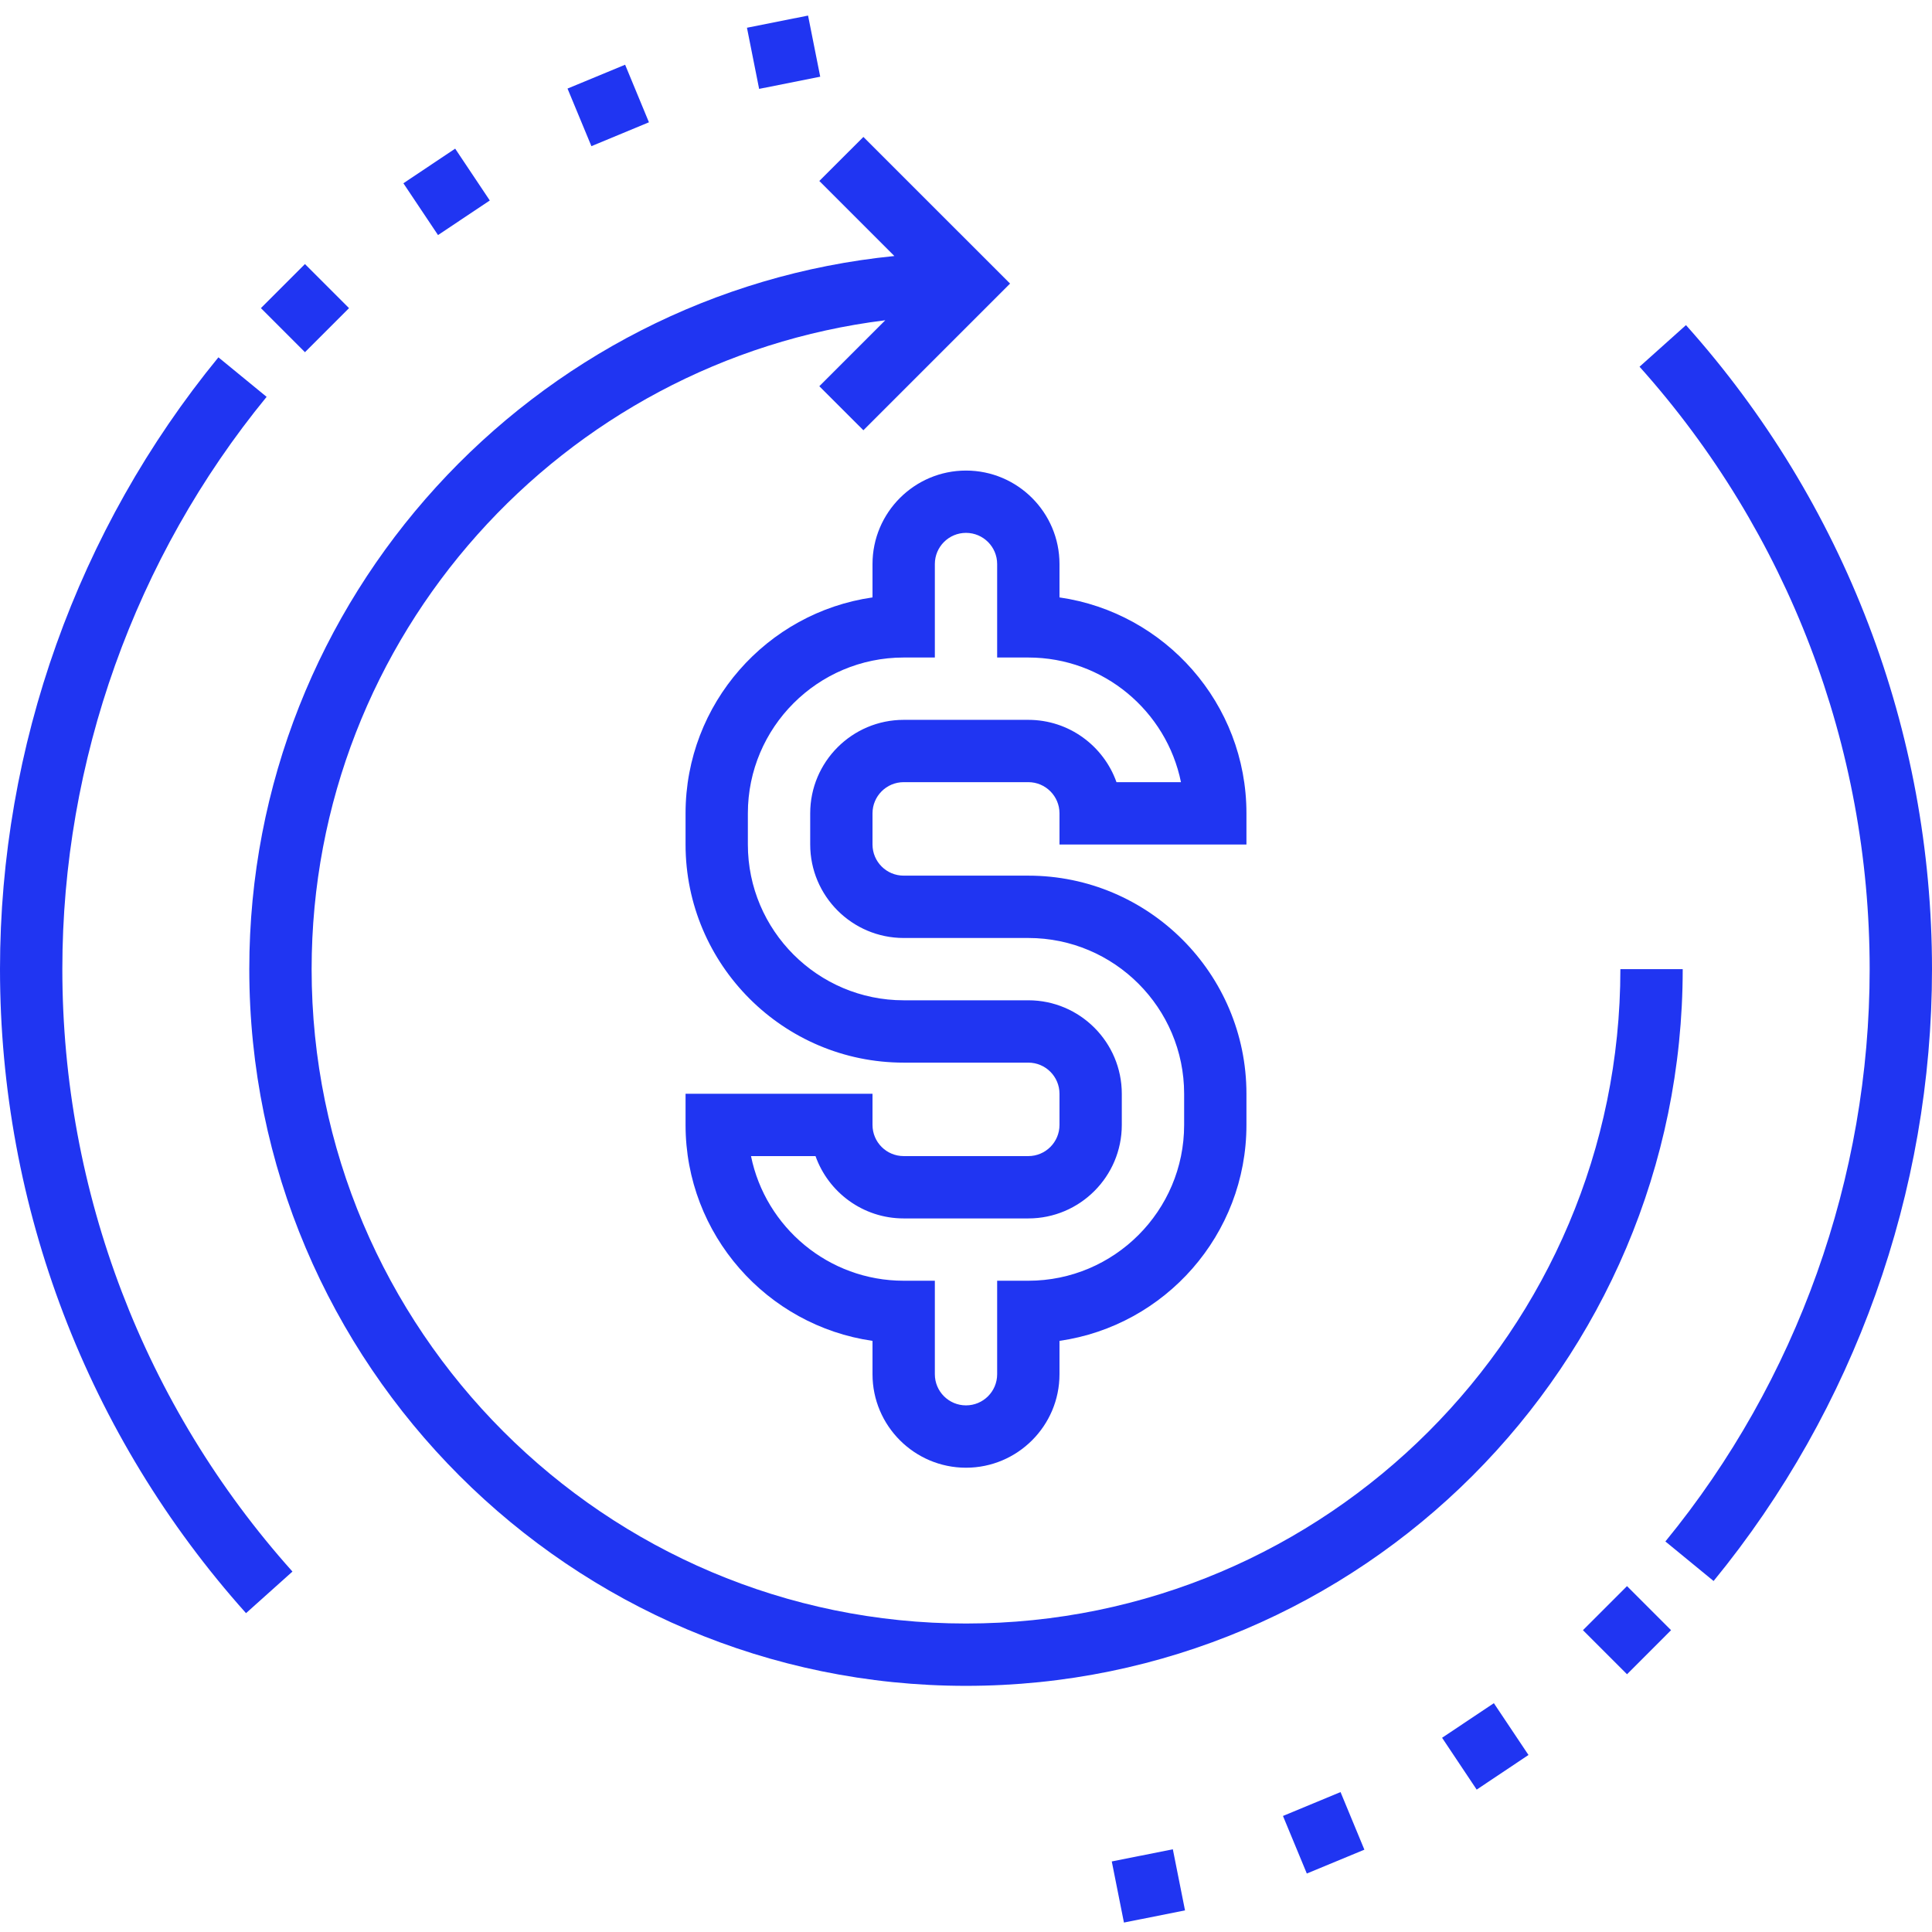 <?xml version="1.0" encoding="UTF-8"?> <svg xmlns="http://www.w3.org/2000/svg" width="64" height="64" viewBox="0 0 64 64" fill="#2035F2"><path d="M55.742 32.104H53.677C53.677 44.056 43.953 53.781 32 53.781C20.047 53.781 10.323 44.056 10.323 32.104C10.323 21.059 18.632 11.934 29.326 10.609L27.141 12.794L28.601 14.253L33.46 9.394L28.601 4.536L27.141 5.995L29.627 8.481C17.646 9.675 8.258 19.813 8.258 32.104C8.258 45.196 18.908 55.846 32 55.846C45.092 55.846 55.742 45.196 55.742 32.104Z"></path><path d="M24.744 0.919L26.768 0.516L27.171 2.541L25.147 2.944L24.744 0.919Z"></path><path d="M18.8 2.934L20.708 2.144L21.497 4.051L19.591 4.842L18.8 2.934Z"></path><path d="M13.363 6.071L15.078 4.924L16.225 6.641L14.51 7.787L13.363 6.071Z"></path><path d="M8.643 10.207L10.102 8.747L11.562 10.207L10.102 11.667L8.643 10.207Z"></path><path d="M28.903 18.684V19.79C25.406 20.292 22.71 23.308 22.71 26.942V27.975C22.71 31.959 25.952 35.201 29.936 35.201H34.065C34.634 35.201 35.097 35.663 35.097 36.233V37.265C35.097 37.835 34.634 38.297 34.065 38.297H29.936C29.366 38.297 28.903 37.835 28.903 37.265V36.233H22.71V37.265C22.71 40.9 25.406 43.915 28.903 44.418V45.523C28.903 47.231 30.293 48.62 32 48.62C33.707 48.62 35.097 47.231 35.097 45.523V44.418C38.594 43.916 41.29 40.9 41.29 37.265V36.233C41.29 32.249 38.048 29.007 34.065 29.007H29.936C29.366 29.007 28.903 28.545 28.903 27.975V26.942C28.903 26.373 29.366 25.91 29.936 25.91H34.065C34.634 25.91 35.097 26.373 35.097 26.942V27.975H41.29V26.942C41.29 23.308 38.594 20.293 35.097 19.79V18.684C35.097 16.977 33.707 15.588 32 15.588C30.293 15.588 28.903 16.977 28.903 18.684ZM33.032 18.684V21.781H34.065C36.557 21.781 38.643 23.558 39.121 25.91H36.985C36.559 24.709 35.411 23.846 34.065 23.846H29.936C28.228 23.846 26.839 25.235 26.839 26.942V27.975C26.839 29.682 28.228 31.072 29.936 31.072H34.065C36.91 31.072 39.226 33.387 39.226 36.233V37.265C39.226 40.111 36.91 42.426 34.065 42.426H33.032V45.523C33.032 46.093 32.57 46.555 32 46.555C31.43 46.555 30.968 46.093 30.968 45.523V42.426H29.936C27.442 42.426 25.357 40.65 24.878 38.297H27.015C27.442 39.499 28.589 40.362 29.936 40.362H34.065C35.772 40.362 37.161 38.973 37.161 37.265V36.233C37.161 34.526 35.772 33.136 34.065 33.136H29.936C27.09 33.136 24.774 30.821 24.774 27.975V26.942C24.774 24.097 27.09 21.781 29.936 21.781H30.968V18.684C30.968 18.115 31.43 17.652 32 17.652C32.57 17.652 33.032 18.115 33.032 18.684Z"></path><path d="M8.832 13.146L7.235 11.837C2.569 17.533 0 24.73 0 32.104C0 39.99 2.895 47.566 8.15 53.438L9.688 52.06C4.772 46.569 2.065 39.482 2.065 32.104C2.065 25.206 4.468 18.473 8.832 13.146Z"></path><path d="M36.829 61.663L38.852 61.26L39.255 63.284L37.232 63.687L36.829 61.663Z"></path><path d="M42.5 60.156L44.407 59.365L45.197 61.273L43.29 62.063L42.5 60.156Z"></path><path d="M47.771 57.566L49.486 56.42L50.633 58.136L48.917 59.283L47.771 57.566Z"></path><path d="M52.437 54.002L53.897 52.542L55.356 54.002L53.897 55.462L52.437 54.002Z"></path><path d="M55.85 10.77L54.312 12.148C59.228 17.639 61.935 24.726 61.935 32.104C61.935 39.004 59.532 45.736 55.168 51.063L56.765 52.373C61.431 46.676 64 39.479 64 32.104C64 24.218 61.105 16.642 55.85 10.77Z"></path></svg> 